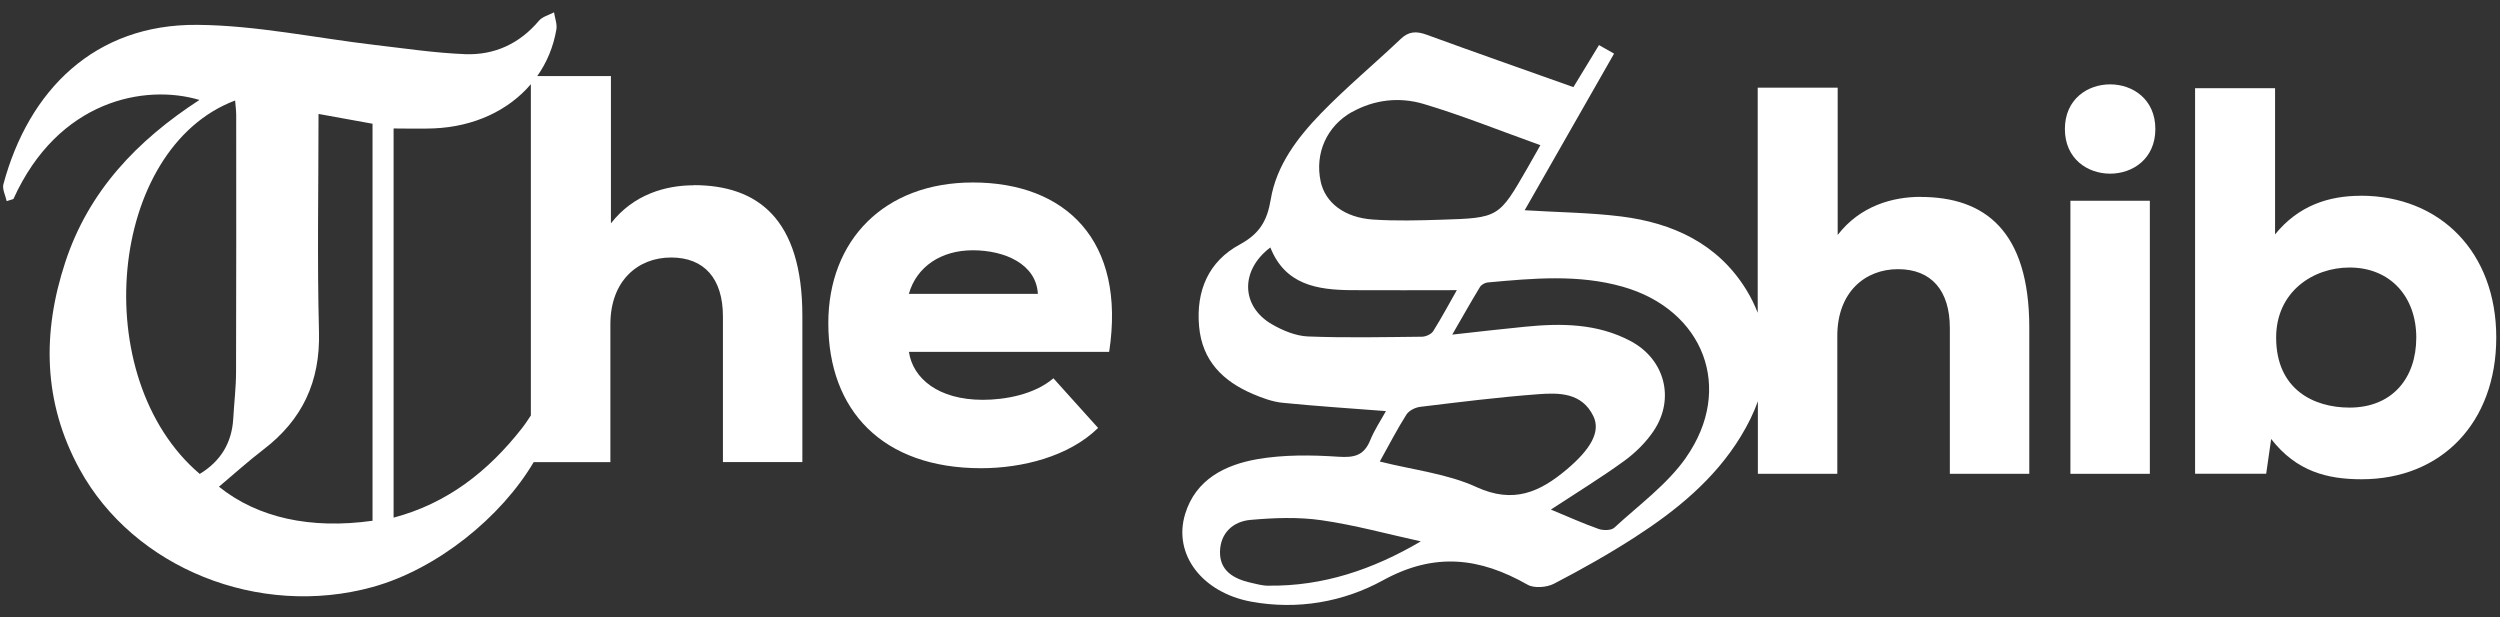 <svg width="162" height="40" viewBox="0 0 162 40" fill="none" xmlns="http://www.w3.org/2000/svg">
<rect x="0" y="0" width="162" height="40" fill="#333333" stroke="none"/>
<g clip-path="url(#clip0_1079_4888)">
<path d="M44.952 12.007C43.164 12.007 41.054 12.581 39.588 14.475V4.93H34.813C35.433 4.054 35.861 3.036 36.052 1.913C36.113 1.561 35.957 1.173 35.901 0.8C35.569 0.976 35.146 1.077 34.919 1.349C33.665 2.835 32.038 3.58 30.149 3.51C28.185 3.434 26.226 3.137 24.271 2.91C20.444 2.462 16.621 1.641 12.788 1.611C6.124 1.551 1.858 5.852 0.221 11.936C0.135 12.259 0.357 12.667 0.433 13.034C0.579 12.989 0.725 12.944 0.871 12.893C3.772 6.476 9.398 5.424 12.924 6.476C8.874 9.106 5.741 12.39 4.23 16.988C2.719 21.582 2.795 26.079 5.152 30.391C8.668 36.828 16.787 40.071 24.151 38.037C28.336 36.878 32.481 33.509 34.582 29.948H39.553V21.012C39.553 18.187 41.341 16.686 43.486 16.686C45.632 16.686 46.846 18.046 46.846 20.509V29.942H51.993V20.468C51.993 14.178 49.097 11.997 44.952 11.997V12.007ZM12.934 30.703C5.636 24.488 6.99 9.619 15.236 6.512C15.261 6.849 15.306 7.156 15.306 7.469C15.306 13.014 15.316 18.559 15.296 24.105C15.296 25.112 15.17 26.115 15.115 27.122C15.024 28.709 14.289 29.897 12.939 30.713L12.934 30.703ZM24.14 33.745C20.126 34.309 16.696 33.554 14.188 31.539C15.16 30.723 16.087 29.882 17.074 29.127C19.597 27.198 20.756 24.724 20.67 21.506C20.549 16.852 20.64 12.188 20.64 7.383C21.869 7.605 22.987 7.811 24.14 8.018V33.745ZM25.505 33.549V8.325C26.427 8.325 27.268 8.355 28.104 8.32C30.723 8.214 32.96 7.151 34.4 5.454V26.921C34.209 27.213 34.017 27.505 33.801 27.777C31.63 30.542 28.986 32.622 25.5 33.544L25.505 33.549Z" fill="#FFFFFF"/>
<path d="M63.038 11.825C57.286 11.825 53.675 15.578 53.675 20.942C53.675 26.588 57.176 30.34 63.577 30.34C66.222 30.34 69.259 29.59 71.157 27.731L68.261 24.513C67.012 25.586 65.078 25.908 63.688 25.908C60.792 25.908 59.15 24.513 58.898 22.8H71.873C72.981 15.583 69.047 11.825 63.043 11.825H63.038ZM58.893 19.043C59.392 17.29 60.968 16.218 63.038 16.218C65.108 16.218 67.148 17.109 67.254 19.043H58.893Z" fill="#FFFFFF"/>
<path d="M124.441 12.757C122.653 12.757 120.543 13.332 119.082 15.225V5.681H113.9V20.267C113.703 19.764 113.456 19.255 113.144 18.751C111.306 15.784 108.394 14.445 105.055 14.027C103.035 13.775 100.98 13.76 98.799 13.624C100.734 10.229 102.637 6.895 104.592 3.475C104.224 3.268 103.932 3.097 103.615 2.921C103.035 3.873 102.517 4.729 101.957 5.646C98.744 4.502 95.591 3.399 92.448 2.251C91.788 2.009 91.29 2.019 90.756 2.533C89.053 4.15 87.235 5.661 85.603 7.343C84.082 8.914 82.712 10.707 82.344 12.924C82.113 14.319 81.614 15.15 80.335 15.845C78.315 16.938 77.494 18.837 77.701 21.154C77.902 23.385 79.252 24.704 81.186 25.53C81.796 25.792 82.455 26.034 83.11 26.1C85.311 26.321 87.517 26.462 89.809 26.639C89.481 27.233 89.064 27.852 88.786 28.537C88.379 29.53 87.744 29.666 86.711 29.595C84.969 29.479 83.171 29.459 81.463 29.756C79.393 30.119 77.484 31.061 76.799 33.302C75.993 35.941 77.922 38.399 81.06 38.984C84.087 39.543 87.069 39.004 89.618 37.604C92.967 35.765 95.893 36.128 98.991 37.891C99.419 38.132 100.23 38.067 100.698 37.825C102.481 36.898 104.244 35.906 105.931 34.818C108.631 33.075 111.114 31.056 112.812 28.265C113.265 27.52 113.638 26.765 113.91 26.004V30.703H119.057V21.768C119.057 18.942 120.845 17.442 122.991 17.442C125.136 17.442 126.35 18.802 126.35 21.264V30.703H131.498V21.234C131.498 14.943 128.602 12.762 124.457 12.762L124.441 12.757ZM87.598 7.267C89.069 6.441 90.695 6.275 92.242 6.733C94.75 7.479 97.183 8.466 99.817 9.408C99.384 10.174 99.177 10.541 98.971 10.899C97.127 14.102 97.127 14.122 93.39 14.238C91.924 14.284 90.449 14.324 88.988 14.228C87.114 14.107 85.87 13.13 85.578 11.755C85.19 9.932 85.976 8.174 87.603 7.257L87.598 7.267ZM84.767 21.803C83.971 21.773 83.125 21.421 82.42 21.013C80.41 19.849 80.355 17.512 82.319 16.036C83.276 18.454 85.351 18.786 87.573 18.802C89.824 18.817 92.075 18.802 94.402 18.802C93.939 19.612 93.44 20.554 92.871 21.461C92.745 21.657 92.398 21.813 92.151 21.819C89.688 21.844 87.22 21.899 84.762 21.803H84.767ZM82.219 37.956C81.805 37.956 81.392 37.84 80.984 37.745C79.932 37.493 79.045 36.984 79.055 35.77C79.071 34.546 79.897 33.791 81.025 33.69C82.551 33.554 84.122 33.494 85.628 33.71C87.799 34.022 89.925 34.612 92.07 35.08C88.943 36.919 85.724 37.991 82.213 37.951L82.219 37.956ZM95.672 31.559C93.773 30.693 91.587 30.456 89.411 29.907C90.025 28.804 90.539 27.802 91.139 26.86C91.305 26.603 91.718 26.397 92.04 26.362C94.574 26.054 97.112 25.737 99.661 25.546C101.036 25.44 102.512 25.44 103.252 26.971C103.74 27.983 103.061 29.122 101.529 30.416C99.772 31.897 98.074 32.657 95.677 31.564L95.672 31.559ZM109.256 29.651C108.032 31.393 106.203 32.723 104.607 34.194C104.405 34.38 103.897 34.38 103.599 34.279C102.582 33.922 101.595 33.473 100.497 33.02C102.179 31.917 103.751 30.955 105.236 29.877C105.972 29.343 106.657 28.668 107.16 27.918C108.551 25.838 107.881 23.289 105.68 22.111C103.514 20.952 101.167 20.937 98.805 21.174C97.349 21.315 95.893 21.486 94.105 21.683C94.795 20.489 95.334 19.532 95.903 18.595C95.994 18.449 96.226 18.318 96.402 18.303C99.328 18.036 102.265 17.759 105.156 18.58C110.404 20.071 112.389 25.178 109.251 29.651H109.256Z" fill="#FFFFFF"/>
<path d="M139.31 13.009H134.163V30.703H139.31V13.009Z" fill="#FFFFFF"/>
<path d="M133.805 8.36C133.805 12.218 139.667 12.218 139.667 8.36C139.667 4.502 133.805 4.502 133.805 8.36Z" fill="#FFFFFF"/>
<path d="M152.964 12.687C150.889 12.687 148.924 13.331 147.424 15.19V5.716H142.241V30.698H146.849L147.172 28.447C148.814 30.557 150.818 31.056 153.034 31.056C158.217 31.056 161.758 27.374 161.758 21.869C161.758 16.363 158.147 12.682 152.964 12.682V12.687ZM152.249 26.412C149.927 26.412 147.494 25.233 147.494 21.874C147.494 18.907 149.886 17.335 152.249 17.335C154.893 17.335 156.575 19.229 156.575 21.874C156.575 24.518 155.004 26.412 152.249 26.412Z" fill="#FFFFFF"/>
</g>
<defs>
<clipPath id="clip0_1079_4888">
<rect width="161.6" height="38.4" fill="white" transform="translate(0.2 0.8)"/>
</clipPath>
</defs>
</svg>

<!-- <svg width="257" height="51" viewBox="0 0 257 51" fill="white" xmlns="http://www.w3.org/2000/svg">
<g clip-path="url(#clip0_117_28776)">
<path d="M55.9391 15.5118C53.7041 15.5118 51.0661 16.2295 49.234 18.5968V6.66606H43.2655C44.0399 5.57057 44.575 4.2988 44.8143 2.89481C44.8898 2.4541 44.6946 1.96932 44.6254 1.50342C44.2099 1.72377 43.681 1.84969 43.3977 2.18967C41.83 4.04696 39.7964 4.97876 37.4355 4.89062C34.9801 4.79618 32.531 4.42472 30.0881 4.1414C25.3033 3.58107 20.5247 2.55483 15.7335 2.51706C7.40399 2.44151 2.07135 7.81821 0.0251817 15.4237C-0.0818487 15.8266 0.195171 16.3366 0.28961 16.7962C0.472191 16.7395 0.654773 16.6829 0.837354 16.6199C4.4638 8.59891 11.4963 7.28306 15.9035 8.59891C10.8416 11.8854 6.9255 15.9903 5.03672 21.7385C3.14795 27.4803 3.24239 33.1026 6.18887 38.4919C10.5834 46.538 20.7324 50.5926 29.937 48.0491C35.1689 46.601 40.3505 42.389 42.9759 37.9378H49.1899V26.7689C49.1899 23.2369 51.425 21.3607 54.107 21.3607C56.7891 21.3607 58.3064 23.0606 58.3064 26.1393V37.9315H64.7408V26.0889C64.7408 18.2253 61.1207 15.4992 55.9391 15.4992V15.5118ZM15.9161 38.8822C6.79328 31.1131 8.48688 12.5276 18.7933 8.64298C18.8248 9.0648 18.8814 9.44885 18.8814 9.8392C18.8814 16.771 18.894 23.7028 18.8688 30.6346C18.8688 31.8938 18.7114 33.1467 18.6422 34.4058C18.5289 36.389 17.6097 37.8749 15.9223 38.8948L15.9161 38.8822ZM29.9244 42.685C24.9066 43.3901 20.6191 42.4457 17.4837 39.9273C18.6988 38.9074 19.8573 37.856 21.0913 36.9116C24.2455 34.5003 25.6936 31.409 25.5866 27.3859C25.4355 21.5685 25.5488 15.7385 25.5488 9.73217C27.085 10.0092 28.4827 10.2673 29.9244 10.5255V42.685ZM31.6306 42.4394V10.9095C32.7828 10.9095 33.8342 10.9473 34.8793 10.9032C38.1532 10.771 40.9486 9.44256 42.7492 7.32084V34.154C42.51 34.5192 42.2707 34.8843 42 35.2243C39.2865 38.6808 35.9811 41.281 31.6243 42.4331L31.6306 42.4394Z" fill="#FFFFFF"/>
<path d="M78.5478 15.2852C71.3579 15.2852 66.8438 19.9756 66.8438 26.6808C66.8438 33.7385 71.2194 38.4289 79.2215 38.4289C82.5269 38.4289 86.3233 37.4908 88.6968 35.1676L85.0767 31.1446C83.5153 32.4856 81.0977 32.8885 79.36 32.8885C75.7399 32.8885 73.6874 31.1445 73.3726 29.0039H89.5909C90.976 19.9819 86.0589 15.2852 78.5541 15.2852H78.5478ZM73.3663 24.3072C73.9896 22.1162 75.9602 20.7752 78.5478 20.7752C81.1355 20.7752 83.6853 21.8896 83.8175 24.3072H73.3663Z" fill="#FFFFFF"/>
<path d="M155.301 16.4497C153.066 16.4497 150.428 17.1674 148.602 19.5347V7.60391H142.124V25.8369C141.878 25.2073 141.57 24.5714 141.179 23.9418C138.881 20.2335 135.242 18.5588 131.068 18.0362C128.544 17.7214 125.975 17.7025 123.249 17.5326C125.666 13.2891 128.046 9.12122 130.489 4.8463C130.029 4.58817 129.664 4.37411 129.268 4.15375C128.544 5.34368 127.895 6.41398 127.196 7.55984C123.179 6.13067 119.238 4.75186 115.31 3.3164C114.485 3.01419 113.861 3.02678 113.194 3.66897C111.066 5.68995 108.793 7.57873 106.753 9.68156C104.852 11.6459 103.14 13.8872 102.68 16.6574C102.39 18.4014 101.767 19.4402 100.168 20.3091C97.6432 21.6753 96.617 24.0488 96.8751 26.9449C97.127 29.734 98.8143 31.3836 101.232 32.4161C101.994 32.7435 102.818 33.0457 103.637 33.1275C106.388 33.4045 109.146 33.5808 112.011 33.8012C111.601 34.5441 111.079 35.3185 110.732 36.1747C110.222 37.415 109.429 37.585 108.139 37.4969C105.96 37.3521 103.712 37.3269 101.578 37.6984C98.9906 38.1517 96.6044 39.329 95.7482 42.1307C94.7408 45.4297 97.1522 48.5021 101.075 49.2325C104.858 49.9313 108.586 49.2576 111.771 47.5074C115.958 45.2094 119.616 45.6627 123.488 47.8662C124.023 48.1684 125.037 48.0866 125.622 47.7844C127.851 46.626 130.055 45.3857 132.164 44.0257C135.538 41.8474 138.642 39.3227 140.764 35.8348C141.331 34.903 141.796 33.9586 142.136 33.0079V38.882H148.571V27.713C148.571 24.181 150.806 22.3049 153.488 22.3049C156.17 22.3049 157.687 24.0048 157.687 27.0834V38.882H164.122V27.0457C164.122 19.1821 160.502 16.456 155.32 16.456L155.301 16.4497ZM109.247 9.58712C111.085 8.55459 113.119 8.34683 115.051 8.91975C118.187 9.85155 121.228 11.0855 124.52 12.2629C123.979 13.2199 123.721 13.6795 123.463 14.1265C121.158 18.1307 121.158 18.1559 116.487 18.3007C114.655 18.3573 112.81 18.4077 110.984 18.2881C108.642 18.137 107.087 16.9156 106.722 15.1968C106.237 12.9177 107.219 10.7204 109.253 9.57453L109.247 9.58712ZM105.708 27.7571C104.714 27.7193 103.656 27.2786 102.774 26.7687C100.262 25.3143 100.193 22.393 102.648 20.5483C103.845 23.5703 106.439 23.9859 109.215 24.0048C112.029 24.0236 114.844 24.0048 117.752 24.0048C117.173 25.0184 116.55 26.1957 115.838 27.329C115.681 27.5745 115.247 27.7697 114.938 27.776C111.859 27.8075 108.774 27.8767 105.702 27.7571H105.708ZM102.523 47.9481C102.006 47.9481 101.49 47.8033 100.98 47.6837C99.6642 47.3689 98.5561 46.733 98.5687 45.2157C98.5876 43.6858 99.6202 42.7414 101.03 42.6155C102.938 42.4455 104.902 42.3699 106.785 42.6406C109.498 43.031 112.155 43.7676 114.837 44.3531C110.928 46.6511 106.905 47.9922 102.516 47.9418L102.523 47.9481ZM119.339 39.9523C116.965 38.8694 114.233 38.5735 111.513 37.8872C112.281 36.5084 112.923 35.2555 113.673 34.0782C113.88 33.7571 114.397 33.499 114.8 33.4549C117.966 33.0709 121.14 32.6742 124.325 32.435C126.044 32.3028 127.889 32.3028 128.814 34.2167C129.425 35.4822 128.575 36.9051 126.661 38.5231C124.464 40.3741 122.342 41.3248 119.345 39.9586L119.339 39.9523ZM136.319 37.5661C134.789 39.7445 132.504 41.4066 130.508 43.245C130.256 43.478 129.62 43.478 129.249 43.3521C127.977 42.9051 126.743 42.3447 125.37 41.7781C127.473 40.3993 129.438 39.1968 131.295 37.8495C132.214 37.1821 133.07 36.3384 133.7 35.4003C135.438 32.8001 134.6 29.6144 131.849 28.1412C129.142 26.6931 126.208 26.6742 123.255 26.9701C121.435 27.1464 119.616 27.3605 117.381 27.606C118.243 26.1139 118.917 24.9177 119.629 23.7466C119.742 23.564 120.031 23.4003 120.252 23.3815C123.91 23.0478 127.58 22.7015 131.194 23.7277C137.754 25.5913 140.235 31.9754 136.313 37.5661H136.319Z" fill="#FFFFFF"/>
<path d="M173.887 16.7646H167.452V38.8822H173.887V16.7646Z" fill="#FFFFFF"/>
<path d="M167.005 10.9534C167.005 15.7761 174.334 15.7761 174.334 10.9534C174.334 6.13076 167.005 6.13076 167.005 10.9534Z" fill="#FFFFFF"/>
<path d="M190.955 16.362C188.361 16.362 185.905 17.1679 184.029 19.491V7.64844H177.551V38.8761H183.312L183.714 36.0619C185.767 38.6999 188.273 39.3231 191.043 39.3231C197.521 39.3231 201.947 34.7208 201.947 27.8394C201.947 20.958 197.433 16.3557 190.955 16.3557V16.362ZM190.061 33.5183C187.158 33.5183 184.117 32.0451 184.117 27.8457C184.117 24.1374 187.108 22.1731 190.061 22.1731C193.366 22.1731 195.469 24.5404 195.469 27.8457C195.469 31.1511 193.505 33.5183 190.061 33.5183Z" fill="#FFFFFF"/>
<path d="M247.593 20.7501C252.907 7.61685 248.55 -5.30235 235.454 10.2674C234.308 9.9967 233.144 9.81412 231.973 9.71968C230.336 9.61895 228.693 9.61895 227.049 9.71968C225.815 9.82042 224.588 10.0219 223.379 10.3115C209.968 -5.61085 205.92 8.13312 211.31 21.0334C210.126 24.0303 208.716 28.6956 208.766 32.706C210.277 42.6725 222.239 48.534 229.511 48.5466C236.638 48.4521 246.888 43.5224 250.01 34.3493C250.772 29.8855 248.978 24.2192 247.587 20.7564" fill="#FFFFFF"/>
</g>
<defs>
<clipPath id="clip0_117_28776">
<rect width="250.199" height="48" fill="white" transform="translate(0 1.50342)"/>
</clipPath>
</defs>
</svg> -->
